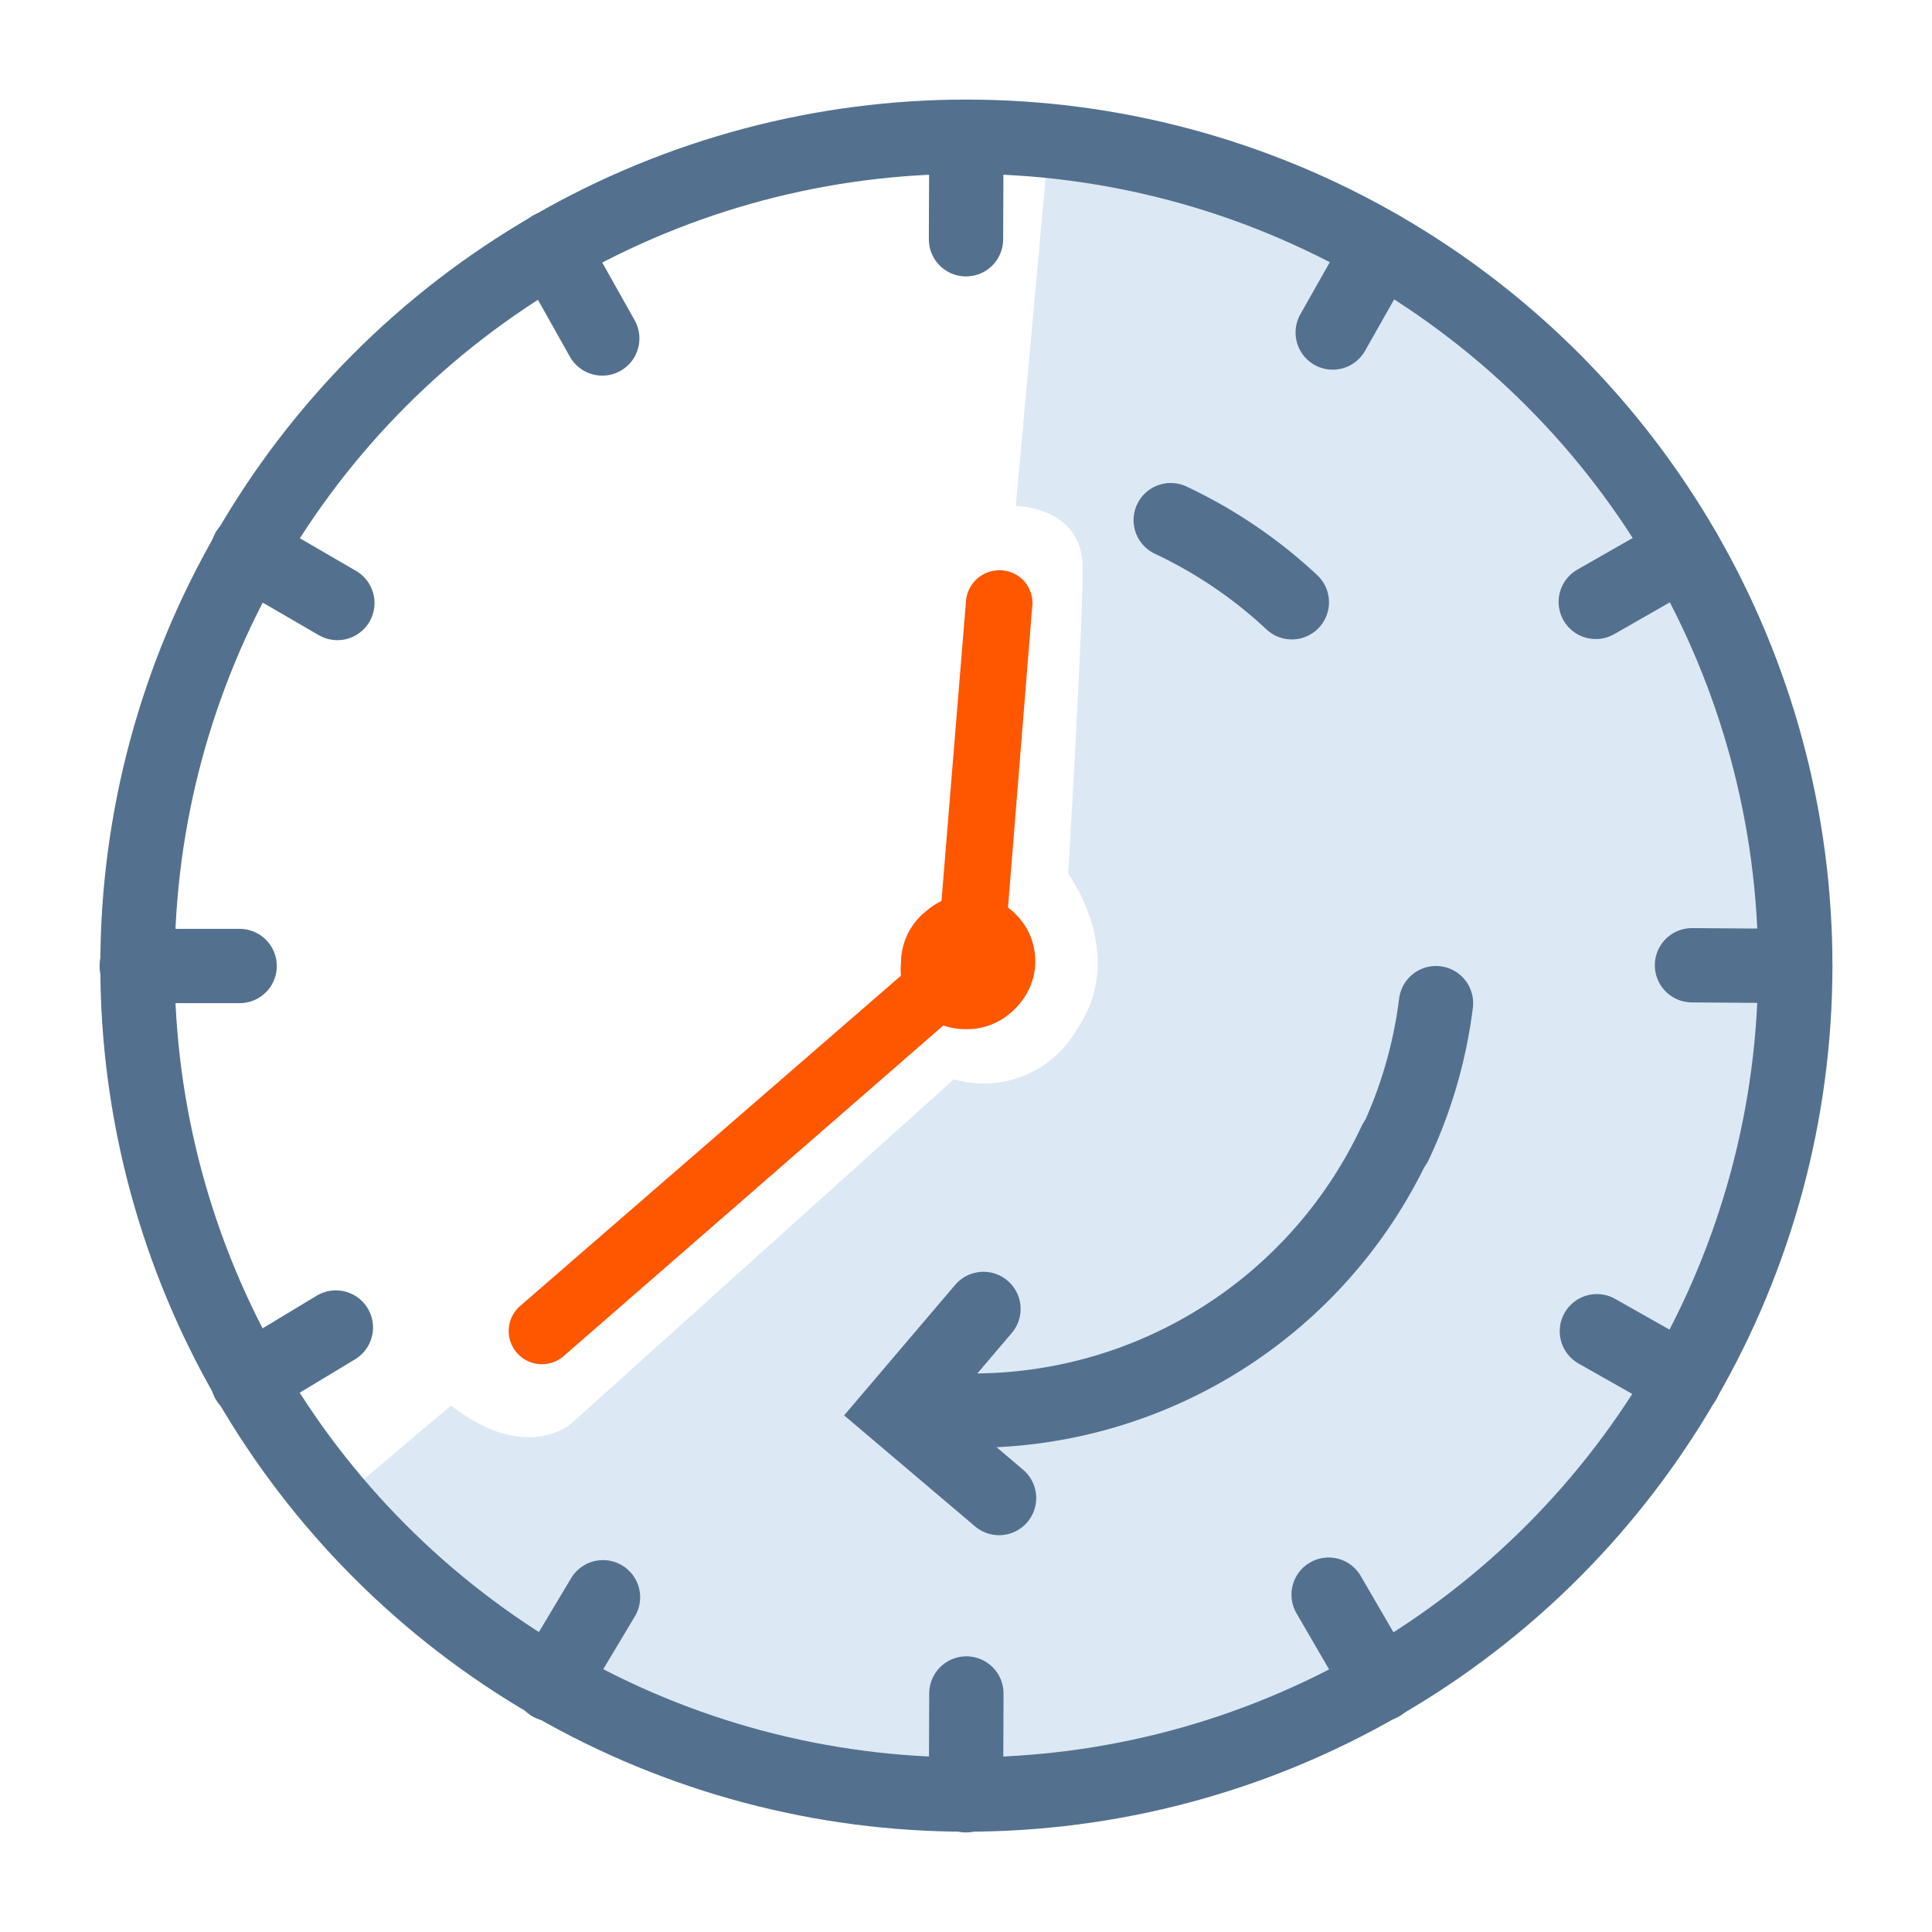 <svg xmlns="http://www.w3.org/2000/svg" viewBox="0 0 52 52"><defs><style>.cls-1{fill:#3f88c8;fill-opacity:0.18;}.cls-2,.cls-4{fill:none;}.cls-2{stroke:#53718f;stroke-linecap:round;stroke-width:2px;}.cls-3{fill:#ff5600;}</style></defs><g id="Layer_2" data-name="Layer 2"><g id="timer_clock_dark"><g id="timer_clock_dark-2" data-name="timer_clock_dark"><g id="timer_clock_dark-3" data-name="timer_clock_dark"><g id="timer_clock" data-name="timer clock"><path class="cls-1" d="M28.24,3.72l-.9,9.9s1.8,0,1.8,1.67-.39,8.23-.39,8.23,1.62,2.17.23,4.19a2.89,2.89,0,0,1-3.31,1.34L15.38,38.31s-1.21,1.1-3.24-.48L9,40.48a22.87,22.87,0,0,0,16.91,7.68C36.6,48.09,42,41.4,42,41.4a22.69,22.69,0,0,0,6.18-15.48,23.14,23.14,0,0,0-6-15.51S36.34,4.23,28.24,3.72Z"/><circle id="Oval-2" class="cls-2" cx="26.01" cy="25.99" r="22.31"/><path id="Combined-Shape-2" class="cls-3" d="M24.25,25.92A1.78,1.78,0,1,1,26,27.7a1.81,1.81,0,0,1-.61-.1L15.17,36.5A.89.89,0,0,1,14,35.15l10.25-8.89A1.93,1.93,0,0,1,24.25,25.92Z"/><path id="Combined-Shape-2-2" data-name="Combined-Shape-2" class="cls-3" d="M27.35,24.62a1.77,1.77,0,1,1-2.51,0,1.67,1.67,0,0,1,.5-.37L26,16.18a.9.9,0,0,1,.95-.83.88.88,0,0,1,.83,1l-.65,8.08A1.36,1.36,0,0,1,27.35,24.62Z"/></g><line class="cls-2" x1="37.16" y1="6.67" x2="35.87" y2="8.95"/><line class="cls-2" x1="14.84" y1="6.67" x2="16.21" y2="9.11"/><line class="cls-2" x1="6.67" y1="14.83" x2="9.08" y2="16.23"/><line class="cls-2" x1="3.68" y1="26" x2="6.45" y2="26"/><line class="cls-2" x1="6.67" y1="37.16" x2="9.04" y2="35.73"/><line class="cls-2" x1="14.83" y1="45.33" x2="16.23" y2="42.99"/><line class="cls-2" x1="26" y1="48.32" x2="26.01" y2="45.58"/><line class="cls-2" x1="26" y1="6.44" x2="26.01" y2="3.7"/><line class="cls-2" x1="37.16" y1="45.33" x2="35.76" y2="42.92"/><line class="cls-2" x1="45.33" y1="37.16" x2="42.98" y2="35.83"/><line class="cls-2" x1="48.32" y1="26" x2="45.54" y2="25.98"/><line class="cls-2" x1="45.33" y1="14.84" x2="42.95" y2="16.2"/><path class="cls-2" d="M37.55,30.74a12.55,12.55,0,0,1-13,7.12"/><polyline class="cls-2" points="26.47 35.23 24.13 37.98 26.89 40.32"/><path class="cls-2" d="M31.51,14a12.65,12.65,0,0,1,3.26,2.21"/><path class="cls-2" d="M38.65,27a12.52,12.52,0,0,1-1.1,3.79"/></g><rect class="cls-4" width="52" height="52"/></g></g></g></svg>